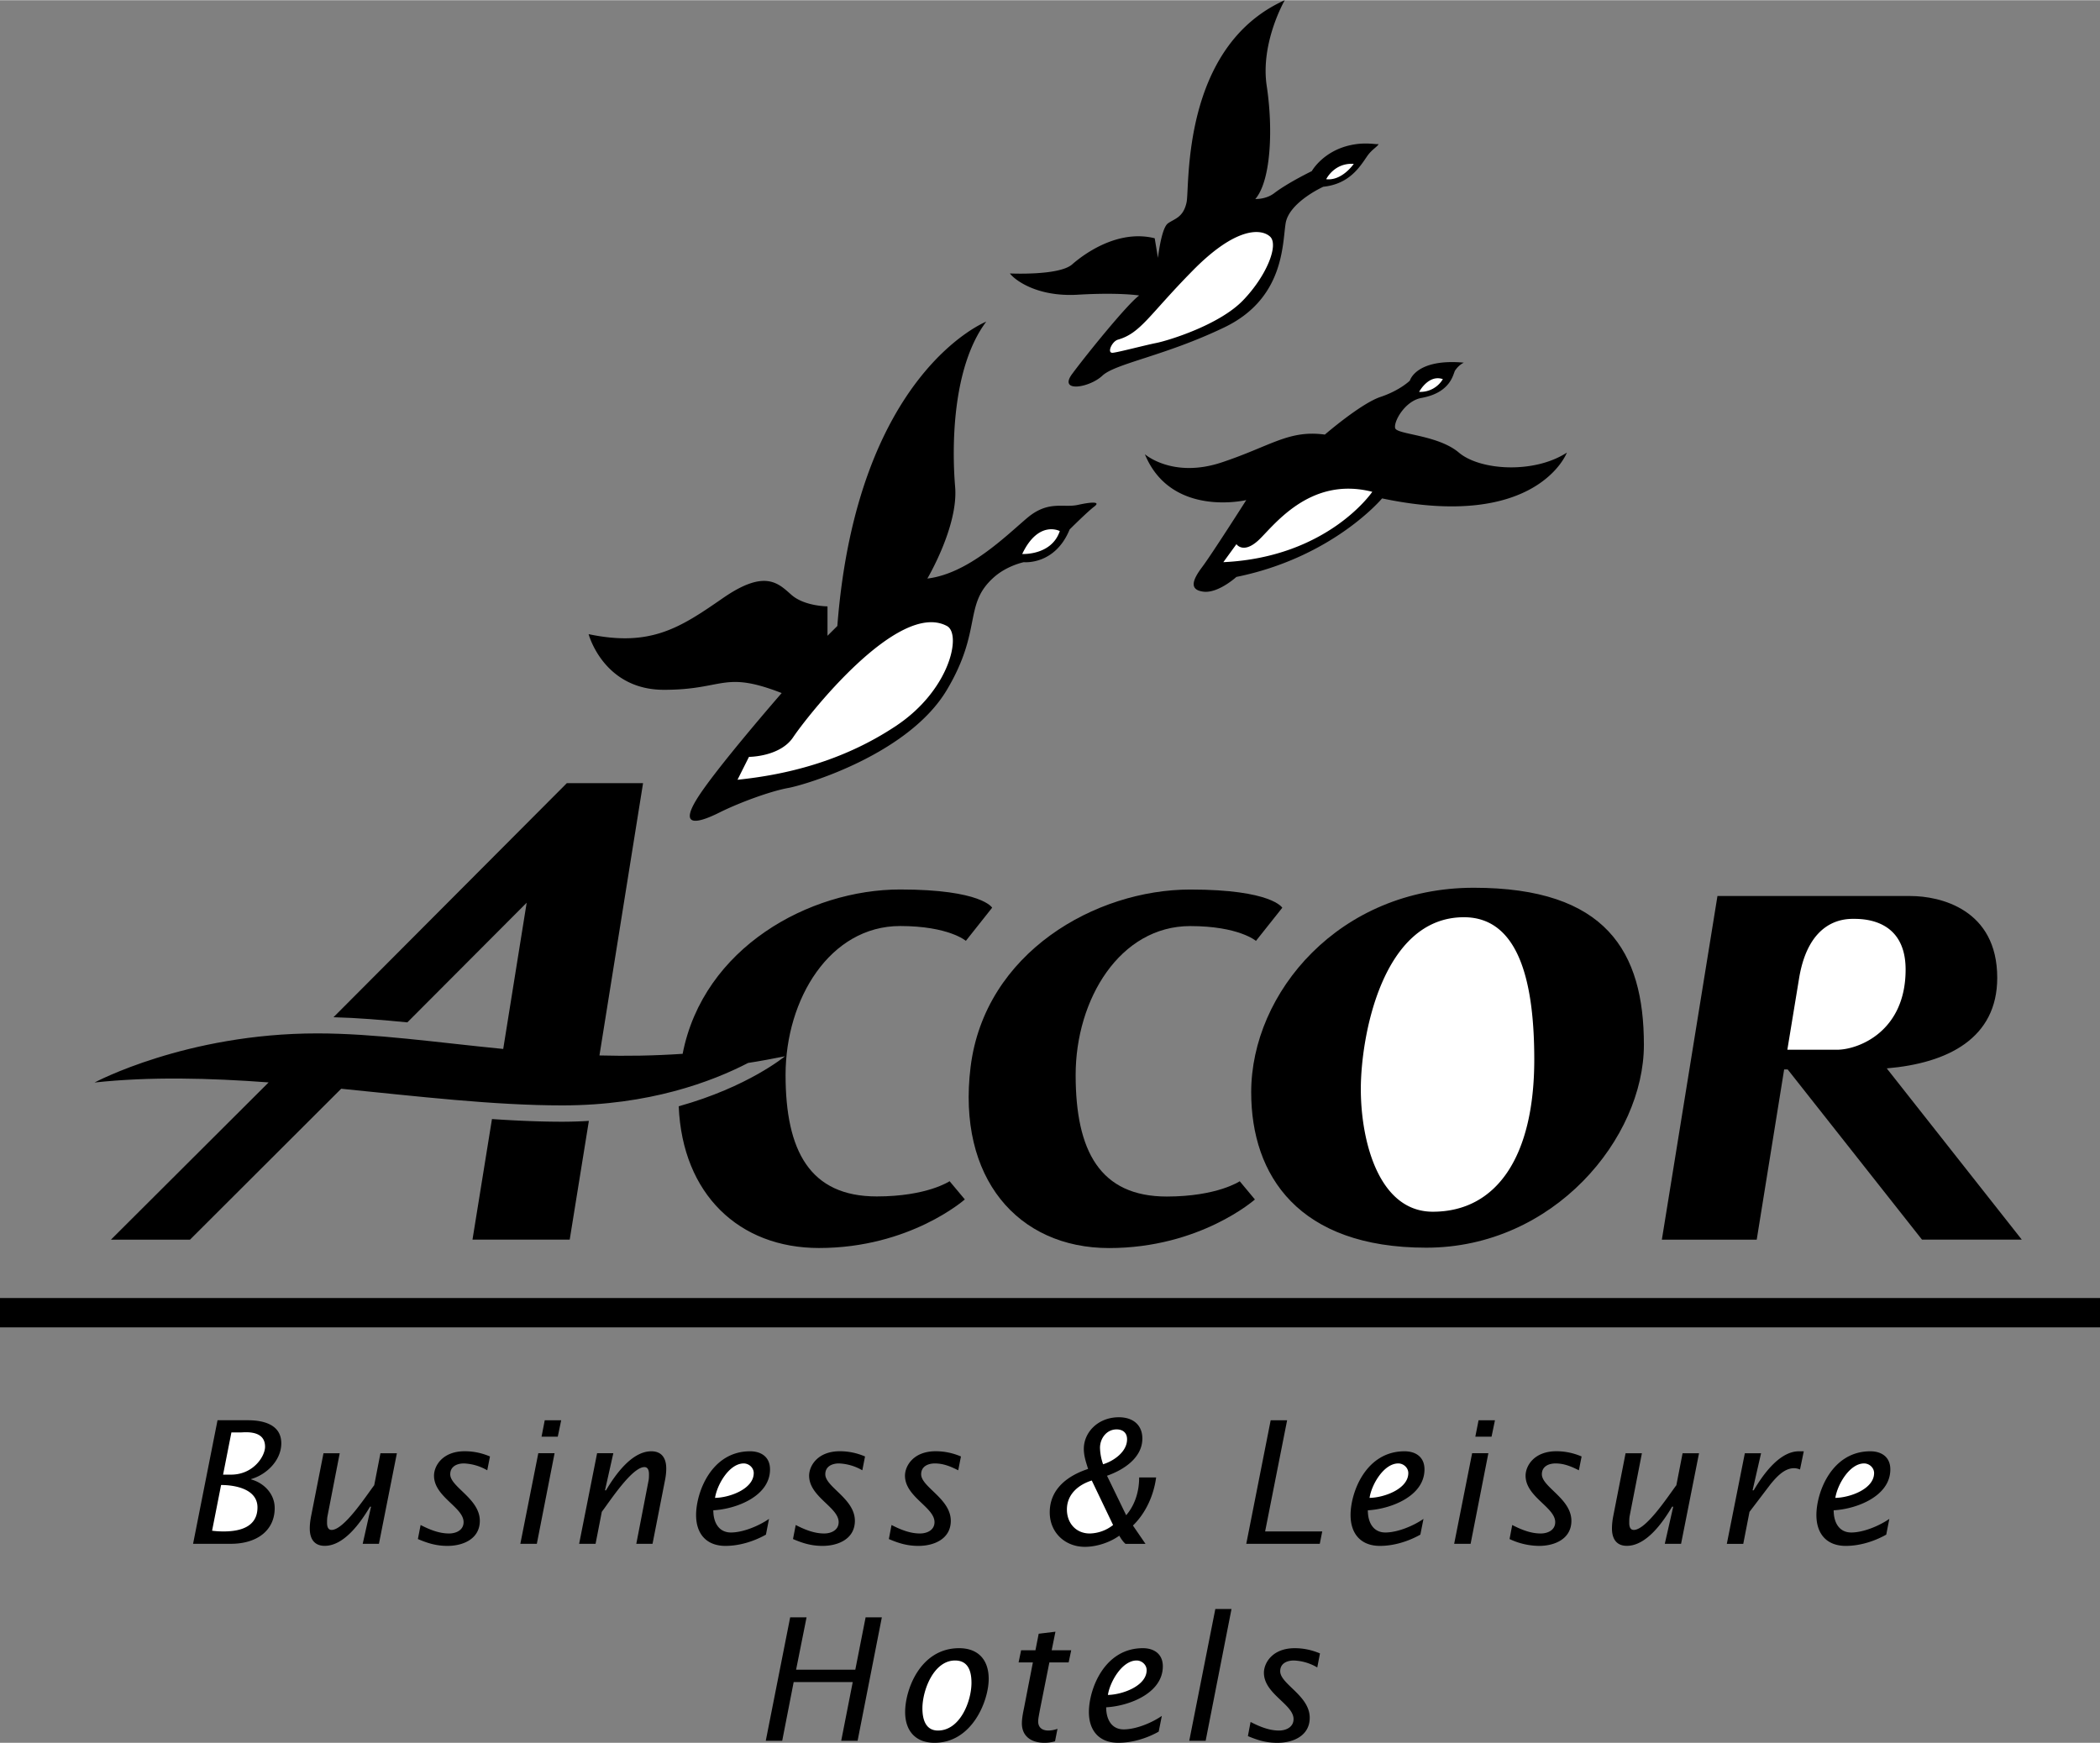 <svg xmlns="http://www.w3.org/2000/svg" width="2500" height="2075" viewBox="0 0 40.112 33.285"><rect x="0" y="0" width="40.112" height="33.285" fill="#808080" stroke="none"/><path d="M0 25.35h40.112v-.561H0v.561zM23.68 22.559l.29.348s-1.045.928-2.786.928-2.906-1.338-2.645-3.457c.27-2.189 2.392-3.391 4.195-3.391 1.563 0 1.759.348 1.759.348l-.503.633s-.327-.283-1.256-.283c-1.338 0-2.188 1.393-2.188 2.844s.464 2.322 1.741 2.322c.966-.001 1.393-.292 1.393-.292z"/><path d="M28.149 16.953c2.531 0 3.251 1.219 3.251 3s-1.72 3.875-4.157 3.875-3.344-1.375-3.344-2.969c0-1.906 1.688-3.906 4.25-3.906zM36.712 23.674h1.906l-2.579-3.271c1.165-.098 2.11-.574 2.11-1.73 0-1.312-1.094-1.562-1.656-1.562h-3.688l-1.062 6.564h1.812l.524-3.252h.067l2.566 3.251zM17.193 17.684c.928 0 1.256.283 1.256.283l.502-.633s-.196-.348-1.758-.348c-1.733 0-3.759 1.11-4.154 3.139-.549.037-1.077.045-1.589.031l.833-5.201h-1.456L6.37 19.426c.458.012.927.051 1.411.098l2.279-2.285-.448 2.793c-1.276-.125-2.447-.297-3.556-.297-2.5 0-4.25.938-4.25.938 1.065-.115 2.19-.086 3.325-.002l-3.012 3.004h1.51l2.888-2.883c1.465.146 2.91.318 4.226.318 1.652 0 2.851-.451 3.547-.811.23-.035.466-.08.703-.127 0 0-.703.586-2.029.955.07 1.68 1.153 2.707 2.679 2.707 1.741 0 2.786-.928 2.786-.928l-.291-.348s-.426.291-1.392.291c-1.278 0-1.741-.871-1.741-2.322s.849-2.843 2.188-2.843z"/><path d="M9.397 21.371l-.372 2.303h1.857l.366-2.268a8.26 8.26 0 0 1-.506.016c-.434 0-.884-.02-1.345-.051zM15.806 12.14v-.562s-.438 0-.688-.219c-.25-.219-.5-.5-1.312.063-.812.562-1.375.937-2.563.687 0 0 .282 1.063 1.438 1.063s1.125-.375 2.25.062c0 0-1.281 1.469-1.625 2.031-.344.563.062.438.438.25.375-.187.969-.406 1.312-.468.344-.063 2.303-.65 3.031-1.875.688-1.157.304-1.63.906-2.157.25-.218.563-.281.563-.281s.594.063.875-.625c0 0 .345-.344.47-.437.125-.094-.032-.094-.313-.032s-.562-.093-.969.25c-.406.344-1.125 1.063-1.906 1.157 0 0 .594-1 .531-1.75s-.062-2.282.594-3.157c0 0-2.469.969-2.844 5.813l-.188.187zM21.868 8.672s.532.468 1.469.156c.938-.312 1.28-.625 1.969-.531 0 0 .688-.594 1.062-.719s.562-.312.562-.312.115-.426 1.031-.343c0 0-.093.038-.168.151-.036.054-.07.42-.642.523-.314.056-.534.451-.502.576.03.125.812.125 1.217.468.407.344 1.438.407 2.063 0 0 0-.562 1.5-3.53.875 0 0-.938 1.125-2.783 1.5 0 0-.343.313-.624.282-.281-.032-.219-.219-.031-.469s.844-1.281.844-1.281-1.437.342-1.937-.876zM25.056 3.265s-.453.219-.719.422c-.159.121-.359.11-.359.11.297-.344.343-1.328.218-2.157C24.07.812 24.54 0 24.54 0c-1.984.89-1.812 3.562-1.875 3.859s-.234.313-.359.406c-.125.094-.188.657-.188.657l-.062-.375c-.688-.172-1.328.281-1.578.5-.25.218-1.188.172-1.188.172.078.109.5.453 1.297.406.797-.047 1.172.015 1.172.015-.233.172-1.016 1.141-1.281 1.5s.328.266.578.032c.25-.235 1.188-.375 2.328-.922 1.141-.547 1.109-1.578 1.172-1.984.062-.406.72-.703.72-.703.491-.051.691-.368.836-.581.092-.135.204-.185.22-.236-.032.018-.229-.042-.525.02-.537.112-.751.499-.751.499z"/><path d="M27.962 17.516c1.094 0 1.344 1.344 1.344 2.719 0 1.854-.719 2.906-1.938 2.906-1.031 0-1.375-1.344-1.375-2.344s.407-3.281 1.969-3.281zM34.367 18.666c.187-1.092.845-1.119 1.033-1.119.187 0 .999 0 .999.969 0 1.188-.906 1.531-1.312 1.531h-.947l.227-1.381zM19.525 10.578s.562.031.718-.438c0 0-.406-.218-.718.438zM14.087 14.89l.219-.437s.594 0 .844-.375 2-2.625 2.937-2.125c.284.151.062 1.219-.969 1.906-1.031.688-2.125.938-3.031 1.031zM23.367 10.734l.25-.344s.125.188.407-.062c.281-.25.969-1.25 2.188-.938 0 0-.844 1.25-2.845 1.344zM27.107 7.481s.179-.339.453-.243a.501.501 0 0 1-.453.243zM25.332 3.419s.151-.317.526-.293c0 0-.222.328-.526.293zM21.353 6.484c-.114.032-.219.266-.094.25.125-.015.594-.14.828-.187.233-.047 1.203-.344 1.655-.813.453-.469.688-1.062.517-1.219-.172-.156-.656-.188-1.484.657-.83.843-.985 1.187-1.422 1.312z" fill="#fff"/><path d="M3.688 29.484h.722c.5 0 .837-.256.837-.682 0-.271-.203-.479-.449-.547v-.008c.294-.084.575-.357.575-.682 0-.375-.371-.441-.641-.441h-.577l-.467 2.36zM7.087 28.775h-.019c-.175.295-.491.748-.866.748-.204 0-.285-.141-.285-.33 0-.082.01-.158.026-.24l.236-1.199h.31l-.235 1.209c-.007.043-.007.082-.007.123 0 .062.016.133.087.133.239 0 .666-.66.814-.854l.119-.611h.314l-.343 1.73h-.31l.159-.709zM8.034 29.125c.171.088.352.162.543.162.136 0 .278-.064.278-.217 0-.285-.565-.482-.565-.887 0-.184.158-.467.588-.467.168 0 .329.035.481.1l-.052.264a.964.964 0 0 0-.446-.131c-.129 0-.261.055-.261.207 0 .244.565.465.565.889 0 .346-.32.479-.617.479-.21 0-.375-.049-.566-.131l.052-.268zM10.282 27.754h.311l-.339 1.73h-.315l.343-1.73zM10.405 27.125h.314l-.065.313h-.31l.061-.313zM11.556 28.463h.019c.175-.295.492-.746.866-.746.204 0 .285.139.285.328 0 .082-.01.158-.026.236l-.236 1.203h-.31l.235-1.213c.007-.039.007-.078.007-.119 0-.061-.016-.133-.087-.133-.239 0-.666.66-.814.854l-.119.611h-.314l.343-1.73h.31l-.159.709zM14.689 29.008c-.191.133-.495.26-.727.26-.23 0-.337-.188-.337-.424.433-.023 1.083-.266 1.083-.781 0-.24-.171-.346-.381-.346-.74 0-1.031.787-1.031 1.217 0 .363.2.59.562.59.269 0 .546-.088.772-.215l.059-.301zM15.199 29.125c.172.088.352.162.543.162.136 0 .277-.064.277-.217 0-.285-.564-.482-.564-.887 0-.184.158-.467.588-.467.168 0 .329.035.48.1l-.052.264a.964.964 0 0 0-.446-.131c-.129 0-.261.055-.261.207 0 .244.565.465.565.889 0 .346-.32.479-.617.479-.21 0-.375-.049-.565-.131l.052-.268zM17.029 29.125c.172.088.352.162.543.162.136 0 .278-.064.278-.217 0-.285-.564-.482-.564-.887 0-.184.158-.467.587-.467.168 0 .33.035.482.1l-.052.264c-.146-.074-.285-.131-.446-.131-.129 0-.262.055-.262.207 0 .244.566.465.566.889 0 .346-.32.479-.617.479-.211 0-.375-.049-.566-.131l.051-.268zM21.145 28.184c.319-.111.675-.344.675-.709 0-.273-.192-.408-.448-.408-.398 0-.67.287-.67.604 0 .137.043.258.082.383-.386.127-.733.379-.733.83 0 .385.293.658.671.658.225 0 .479-.084.657-.213.032.053.067.111.119.156h.382l-.24-.35c.246-.238.398-.578.443-.918h-.324c0 .262-.077.523-.248.721l-.366-.754zM24.271 27.125h.314l-.42 2.123h1.091l-.047.236h-1.404l.466-2.359zM27.19 29.008c-.19.133-.495.26-.728.26-.229 0-.335-.188-.335-.424.432-.023 1.082-.266 1.082-.781 0-.24-.171-.346-.381-.346-.741 0-1.031.787-1.031 1.217 0 .363.2.59.562.59.268 0 .546-.088.771-.215l.06-.301zM28.119 27.754h.31l-.339 1.73h-.314l.343-1.73zM28.242 27.125h.313l-.065.313h-.31l.062-.313zM28.885 29.125c.171.088.352.162.543.162.137 0 .278-.064.278-.217 0-.285-.566-.482-.566-.887 0-.184.159-.467.589-.467.168 0 .329.035.481.1l-.052.264c-.146-.074-.284-.131-.445-.131-.13 0-.262.055-.262.207 0 .244.564.465.564.889 0 .346-.32.479-.617.479a1.34 1.34 0 0 1-.564-.131l.051-.268zM31.96 28.775h-.021c-.174.295-.49.748-.865.748-.203 0-.284-.141-.284-.33 0-.082.009-.158.025-.24l.235-1.199h.312l-.236 1.209c-.006.043-.006.082-.006.123 0 .062.015.133.087.133.239 0 .666-.66.813-.854l.119-.611h.314l-.343 1.73h-.311l.161-.709zM33.476 28.463h.021c.175-.295.49-.746.865-.746h.092l-.072.348a.299.299 0 0 0-.116-.025c-.187 0-.34.176-.448.307l-.401.527-.119.611h-.314l.344-1.73h.31l-.162.708zM36.088 29.008c-.191.133-.495.26-.727.26-.23 0-.336-.188-.336-.424.433-.023 1.082-.266 1.082-.781 0-.24-.172-.346-.382-.346-.74 0-1.03.787-1.03 1.217 0 .363.199.59.562.59.269 0 .546-.088.772-.215l.059-.301zM15.093 30.889h.313l-.2 1h1.131l.197-1h.31l-.463 2.357h-.313l.22-1.121H15.16l-.219 1.121h-.314l.466-2.357zM17.851 33.285c.718 0 1.034-.801 1.034-1.221 0-.363-.2-.586-.565-.586-.74 0-1.031.789-1.031 1.219 0 .362.2.588.562.588zM19.729 31.75h-.273l.048-.232h.274l.062-.316.32-.039-.072.355h.373l-.049.232h-.368l-.181.908c-.01.057-.033.166-.033.217 0 .125.084.176.197.176a.53.53 0 0 0 .172-.033l-.047.238a.68.68 0 0 1-.206.029c-.229 0-.427-.111-.427-.371 0-.09.02-.193.039-.285l.171-.879zM22.192 32.771c-.19.133-.495.258-.728.258-.229 0-.335-.186-.335-.422.432-.023 1.082-.266 1.082-.783 0-.238-.171-.346-.381-.346-.741 0-1.031.789-1.031 1.219 0 .361.2.588.562.588.269 0 .546-.086.771-.213l.06-.301zM23.214 30.729h.309l-.494 2.517h-.313l.498-2.517zM23.887 32.887c.171.088.354.164.543.164.137 0 .278-.066.278-.219 0-.283-.566-.48-.566-.885 0-.184.159-.469.589-.469.168 0 .329.035.482.1l-.052.268a.951.951 0 0 0-.447-.133c-.128 0-.261.053-.261.205 0 .246.564.465.564.889 0 .346-.32.479-.617.479-.209 0-.375-.049-.564-.129l.051-.27z"/><path d="M4.223 28.361c.271 0 .695.078.695.428 0 .232-.13.459-.647.459-.084 0-.165-.006-.22-.014l.172-.873zM4.42 27.357h.168c.026 0 .065-.004.106-.004.152 0 .369.033.369.277 0 .182-.223.533-.65.533h-.152l.159-.806zM13.658 28.607c.038-.252.271-.658.548-.658.097 0 .191.08.191.184 0 .301-.455.469-.739.474zM21.07 27.965a1.022 1.022 0 0 1-.059-.314c0-.18.126-.352.317-.352.116 0 .2.062.2.188.001.24-.257.417-.458.478zM21.261 29.125a.738.738 0 0 1-.446.162c-.262 0-.436-.197-.436-.459 0-.289.219-.473.475-.553l.407.85zM26.16 28.607c.037-.252.271-.658.549-.658.097 0 .191.08.191.184 0 .301-.457.469-.74.474zM35.057 28.607c.038-.252.272-.658.549-.658.098 0 .191.08.191.184 0 .301-.455.469-.74.474zM17.619 32.627c0-.346.216-.914.623-.914.252 0 .314.205.314.426 0 .357-.22.912-.64.912-.24 0-.297-.221-.297-.424zM21.162 32.371c.039-.252.271-.658.549-.658.097 0 .191.08.191.184 0 .3-.457.468-.74.474z" fill="#fff"/></svg>